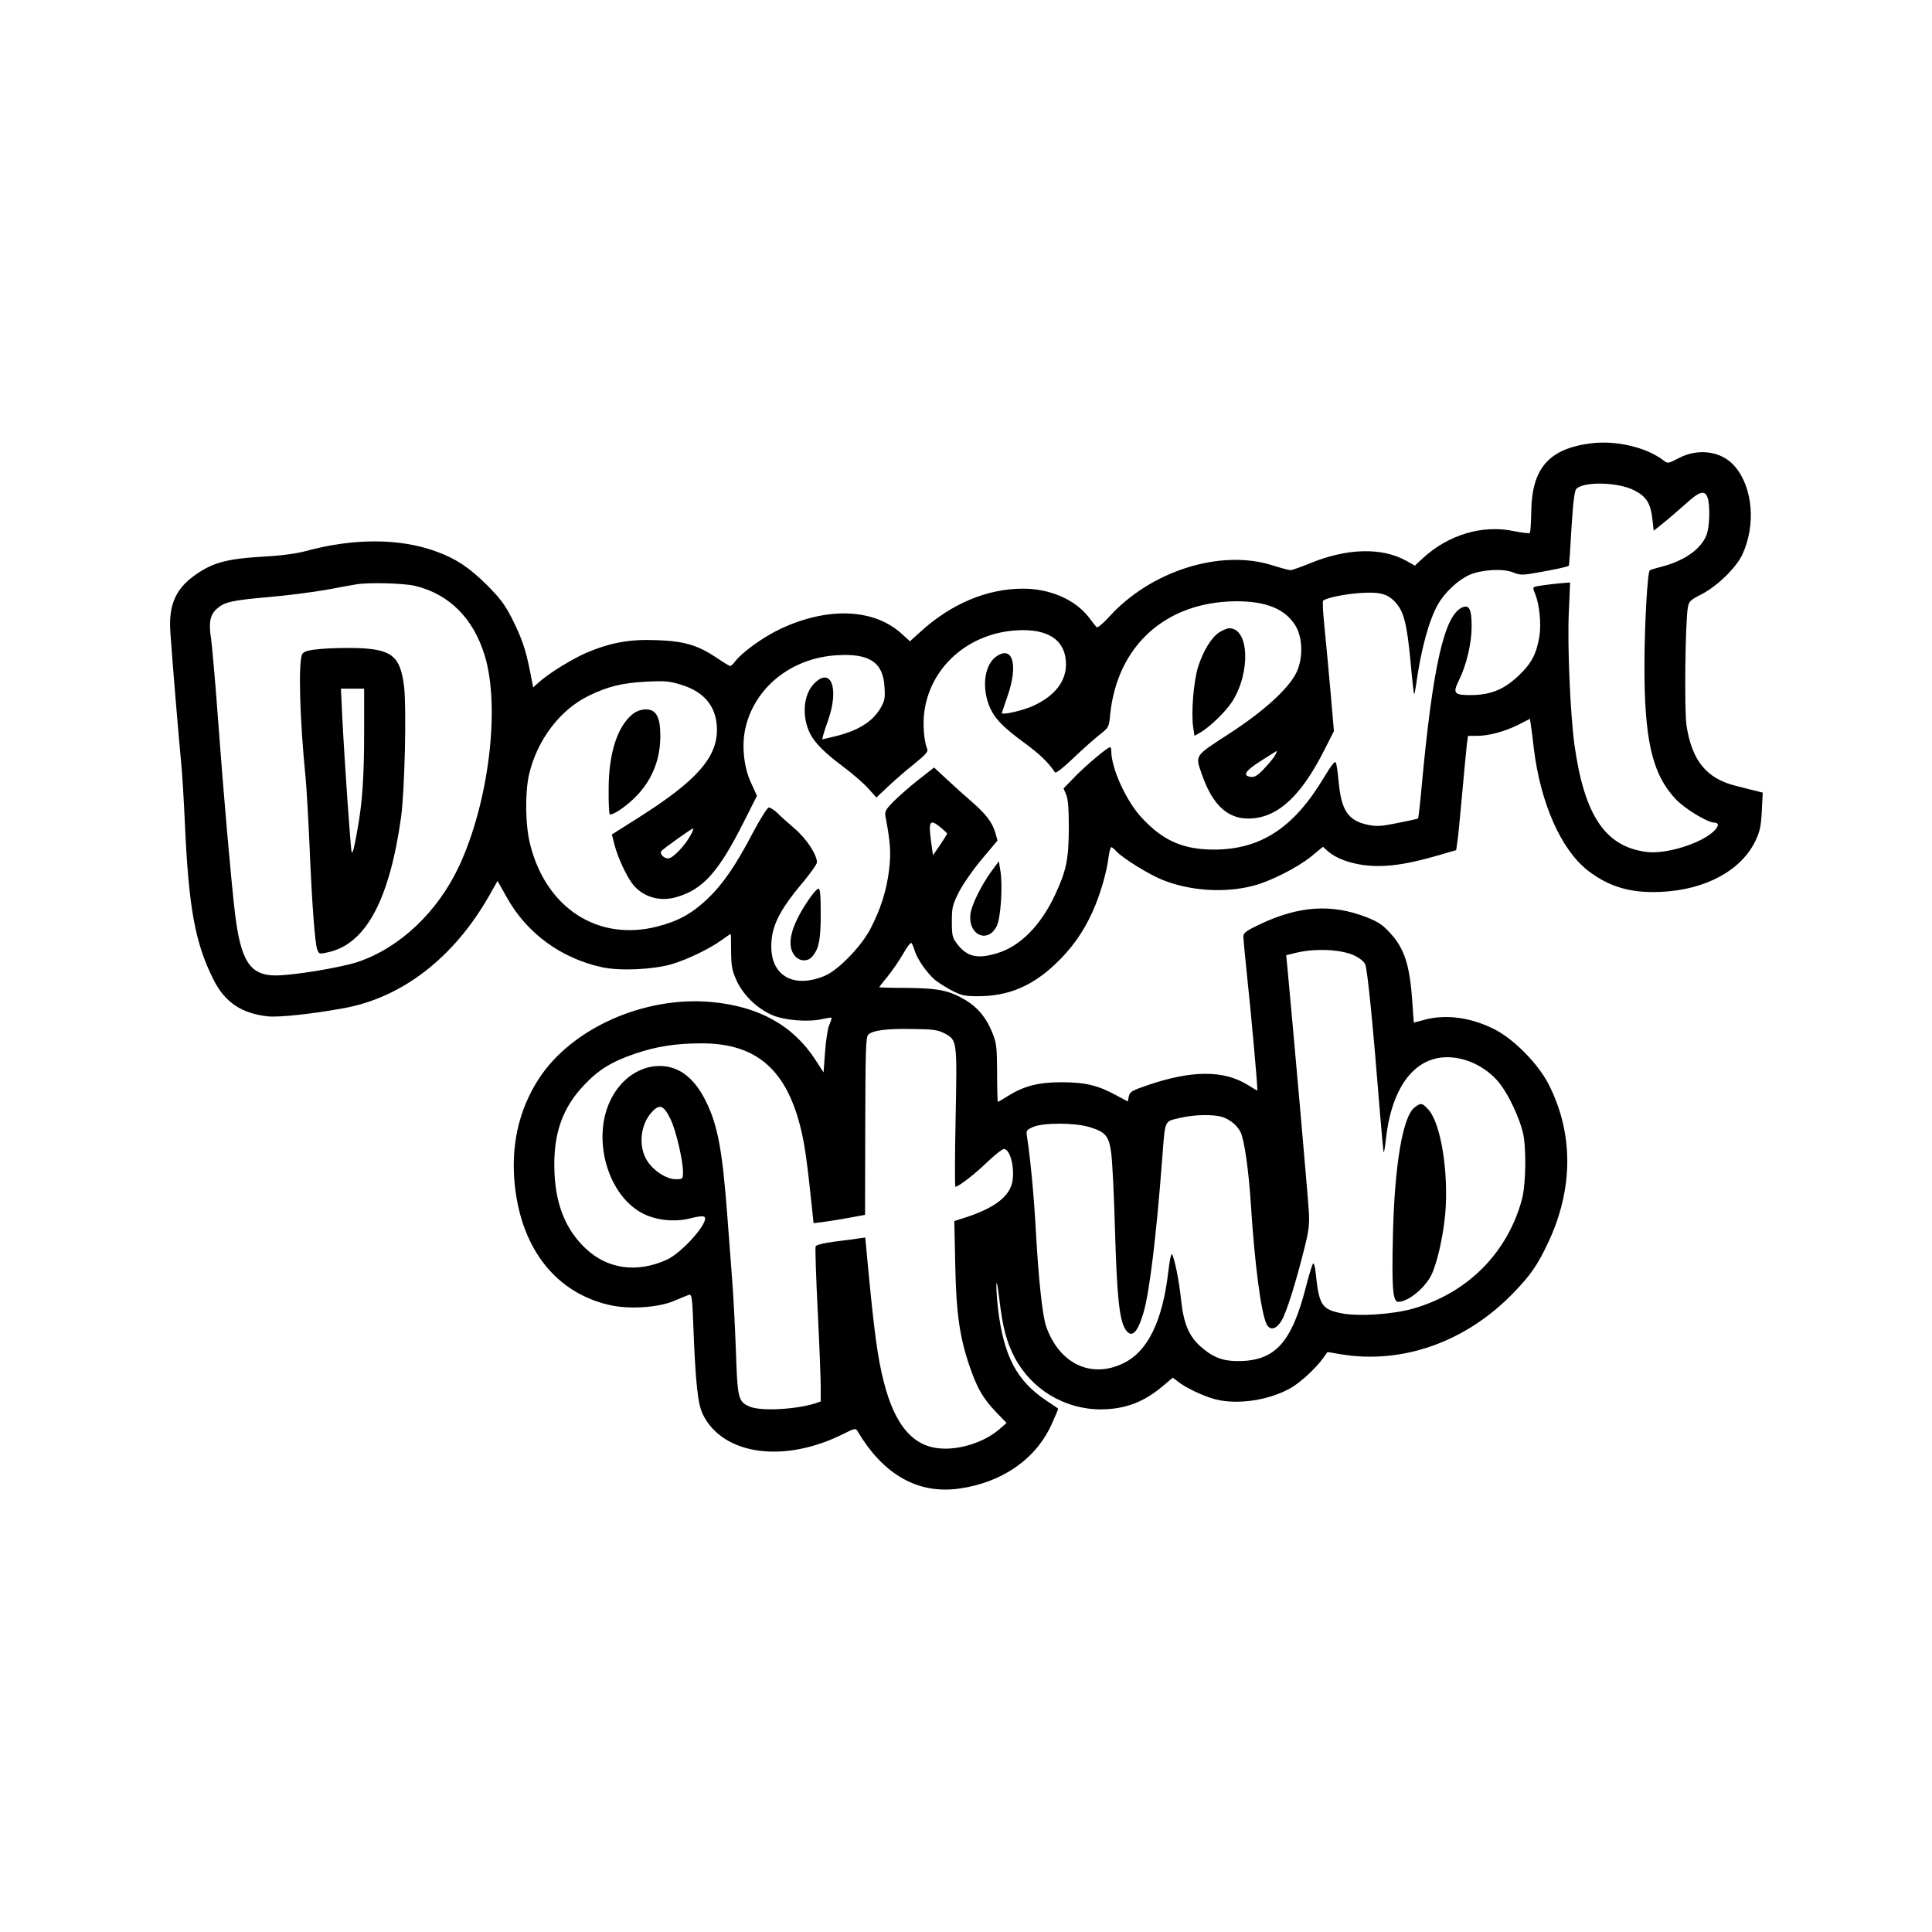 <?xml version="1.0" standalone="no"?>
<!DOCTYPE svg PUBLIC "-//W3C//DTD SVG 20010904//EN"
 "http://www.w3.org/TR/2001/REC-SVG-20010904/DTD/svg10.dtd">
<svg version="1.0" xmlns="http://www.w3.org/2000/svg"
 width="1024pt" height="1024pt" viewBox="0 0 1024 1024"
 preserveAspectRatio="xMidYMid meet">
<g transform="translate(0,1024) scale(0.1,-0.1)"
fill="#000000" stroke="none">
<path d="M8430 7890 c-221 -29 -311 -132 -314 -362 -1 -58 -4 -109 -8 -113 -3
-3 -41 1 -84 10 -167 35 -347 -19 -482 -143 l-43 -40 -46 26 c-130 72 -316 67
-513 -15 -47 -19 -92 -35 -100 -35 -8 0 -53 12 -100 27 -275 85 -643 -32 -863
-276 -33 -36 -61 -59 -65 -53 -5 5 -23 28 -40 51 -73 95 -206 153 -350 153
-190 0 -381 -80 -544 -229 l-55 -50 -43 39 c-147 135 -393 145 -645 26 -89
-42 -203 -124 -238 -171 -10 -14 -22 -25 -27 -25 -4 0 -37 20 -72 44 -101 67
-171 88 -318 93 -142 6 -244 -13 -370 -66 -76 -33 -194 -105 -250 -154 l-34
-30 -17 86 c-23 118 -44 176 -97 282 -37 72 -64 107 -132 175 -93 92 -163 139
-268 177 -193 71 -440 71 -692 2 -48 -13 -128 -24 -221 -29 -205 -12 -277 -33
-376 -106 -95 -71 -130 -157 -120 -295 10 -153 47 -588 56 -679 6 -52 15 -203
21 -335 20 -447 54 -633 151 -826 60 -121 149 -181 290 -196 60 -6 243 14 404
44 309 57 581 268 768 596 l44 78 49 -87 c107 -192 289 -324 507 -371 95 -20
265 -12 365 16 84 25 195 78 265 127 26 19 48 34 50 34 1 0 2 -42 2 -93 1 -79
5 -101 29 -154 35 -76 104 -144 184 -181 65 -30 195 -41 272 -23 24 5 46 9 47
7 2 -2 -3 -19 -12 -39 -8 -19 -18 -84 -22 -143 l-8 -108 -42 65 c-118 183
-300 285 -551 308 -357 33 -743 -139 -917 -408 -108 -167 -150 -362 -125 -576
39 -330 219 -556 497 -621 104 -25 259 -15 343 20 36 15 72 30 81 33 15 4 18
-12 23 -144 12 -321 24 -434 51 -489 106 -217 432 -262 747 -103 58 29 63 30
73 14 137 -232 320 -335 538 -305 226 32 403 153 488 335 22 48 39 88 37 89
-1 2 -30 21 -63 43 -156 105 -224 233 -255 483 -5 46 -10 105 -9 130 1 26 7
-4 15 -70 18 -154 38 -231 82 -315 89 -169 265 -275 457 -275 127 1 224 37
324 120 l57 48 25 -19 c42 -34 137 -79 202 -96 119 -30 288 -4 401 62 50 29
128 101 167 154 l25 35 72 -12 c326 -54 663 66 913 325 92 95 128 147 184 266
135 285 136 582 2 842 -55 107 -182 236 -283 288 -124 64 -259 83 -374 52 -30
-8 -55 -15 -56 -15 -1 0 -4 47 -8 105 -13 197 -41 286 -117 369 -41 45 -64 60
-127 85 -187 72 -359 60 -569 -40 -67 -32 -83 -44 -83 -62 0 -12 9 -107 20
-212 22 -203 58 -605 54 -605 -2 0 -24 13 -51 30 -128 79 -298 78 -531 -2 -83
-28 -94 -35 -99 -59 l-5 -27 -62 33 c-97 53 -165 69 -291 69 -123 0 -201 -21
-286 -75 -25 -16 -48 -29 -50 -29 -2 0 -4 69 -4 153 -1 134 -3 159 -24 210
-31 80 -77 136 -141 175 -87 52 -143 64 -311 66 -82 0 -149 2 -149 4 0 1 20
27 45 57 25 31 62 85 82 120 20 36 40 61 44 57 4 -4 12 -23 18 -43 14 -45 66
-118 107 -153 18 -14 57 -39 89 -56 50 -26 67 -30 139 -30 158 0 284 52 407
168 87 81 152 173 199 278 39 85 76 210 85 287 4 31 11 57 15 57 4 0 15 -9 26
-21 33 -37 177 -126 249 -154 145 -57 325 -69 476 -30 91 23 233 95 308 155
l63 52 22 -20 c54 -50 160 -82 269 -82 86 0 173 15 304 52 l111 32 6 41 c4 22
15 139 26 260 11 121 22 239 25 263 l6 42 48 0 c63 0 148 23 221 60 l59 30 5
-33 c3 -17 10 -75 16 -127 36 -289 144 -533 286 -644 113 -87 228 -121 389
-113 236 11 425 114 500 272 23 49 29 77 33 157 l5 97 -39 10 c-22 5 -68 17
-104 26 -155 39 -232 133 -261 319 -12 78 -7 545 7 626 5 32 13 40 72 70 85
44 184 141 217 211 72 156 56 354 -39 466 -68 81 -191 100 -296 46 -58 -30
-60 -31 -82 -14 -89 70 -255 109 -388 91z m230 -248 c66 -33 88 -68 98 -153
l7 -62 50 40 c28 22 80 68 118 101 74 68 102 76 117 36 15 -39 12 -160 -6
-202 -31 -74 -116 -134 -238 -166 -32 -8 -60 -17 -62 -19 -12 -12 -27 -275
-28 -487 -2 -410 40 -593 167 -727 46 -49 168 -123 203 -123 26 0 25 -20 -3
-46 -68 -65 -250 -121 -351 -110 -222 26 -334 190 -387 568 -22 162 -38 525
-30 702 l7 159 -69 -6 c-38 -4 -83 -10 -100 -13 -31 -6 -31 -6 -17 -40 23 -56
34 -159 23 -227 -15 -93 -43 -145 -111 -209 -75 -71 -144 -100 -245 -102 -97
-1 -105 8 -70 79 40 81 67 197 67 285 0 92 -13 117 -51 100 -94 -43 -155 -310
-214 -949 -8 -91 -17 -166 -19 -169 -2 -2 -51 -13 -108 -24 -87 -18 -111 -19
-157 -10 -108 23 -143 77 -157 240 -4 42 -10 83 -14 91 -5 9 -25 -17 -63 -80
-160 -268 -337 -383 -587 -382 -161 1 -266 48 -377 167 -83 88 -163 263 -163
355 0 12 -3 21 -6 21 -13 0 -123 -92 -183 -153 l-64 -66 14 -33 c10 -23 14
-76 14 -178 -1 -165 -13 -225 -74 -355 -75 -160 -183 -269 -302 -306 -108 -34
-163 -21 -216 48 -25 33 -28 44 -28 118 0 74 3 88 37 156 21 41 74 118 121
174 l84 100 -12 43 c-17 55 -49 97 -126 164 -34 29 -93 82 -130 117 l-68 63
-83 -65 c-46 -36 -105 -88 -132 -115 -44 -45 -48 -54 -42 -84 26 -135 29 -193
18 -281 -13 -107 -45 -207 -98 -309 -48 -93 -169 -218 -240 -249 -164 -70
-287 -4 -286 156 0 105 43 191 169 340 40 48 73 95 73 104 0 41 -54 124 -118
179 -36 31 -79 69 -94 85 -16 15 -36 27 -43 27 -7 0 -44 -57 -81 -127 -95
-182 -162 -279 -246 -359 -82 -77 -152 -116 -265 -145 -313 -80 -588 97 -673
435 -26 102 -28 273 -6 371 43 183 164 343 316 417 103 50 176 68 306 75 97 5
121 3 183 -16 126 -38 190 -118 191 -238 0 -150 -109 -273 -421 -470 l-136
-86 14 -55 c18 -70 67 -173 100 -213 55 -65 142 -89 228 -64 142 41 224 133
360 404 l67 133 -31 68 c-38 81 -50 193 -32 282 46 221 243 381 487 395 173
11 245 -38 252 -168 4 -59 1 -74 -21 -112 -43 -74 -123 -122 -246 -151 l-63
-15 5 22 c3 12 15 49 27 82 58 167 15 282 -74 193 -59 -59 -68 -177 -21 -269
26 -49 76 -99 172 -171 51 -38 112 -91 135 -117 l43 -48 66 62 c36 34 98 87
138 119 53 43 71 62 66 74 -19 47 -25 140 -15 206 37 248 257 427 526 426 146
-1 224 -64 224 -183 -1 -90 -60 -165 -171 -217 -56 -26 -169 -52 -169 -39 0 2
14 42 30 89 58 166 28 272 -60 210 -60 -42 -77 -155 -39 -256 26 -68 70 -115
196 -207 77 -57 119 -98 155 -151 4 -6 45 26 95 74 49 47 112 103 140 125 50
39 51 41 57 107 37 364 292 596 661 601 165 2 269 -41 323 -132 37 -64 39
-172 3 -246 -41 -85 -174 -206 -358 -325 -182 -118 -179 -112 -144 -211 58
-170 143 -245 264 -237 147 9 269 126 394 378 l43 85 -19 220 c-11 121 -25
275 -32 342 -7 68 -10 126 -6 129 14 15 117 36 198 41 104 7 147 -5 188 -53
42 -47 58 -112 77 -309 8 -93 17 -171 19 -173 2 -2 6 18 10 45 26 189 68 344
116 429 36 64 106 129 167 157 65 28 178 35 232 13 38 -15 49 -15 128 -1 96
17 162 31 167 37 2 1 8 91 14 198 9 142 16 199 26 209 39 40 220 36 305 -7z
m-6461 -507 c181 -43 310 -172 370 -369 83 -272 23 -773 -134 -1113 -114 -246
-316 -437 -540 -512 -93 -30 -340 -71 -433 -71 -137 0 -186 75 -217 333 -21
180 -61 635 -90 1032 -14 193 -31 381 -36 418 -14 86 -6 127 29 159 40 37 78
46 272 63 96 8 236 26 310 39 74 14 146 27 160 29 63 11 249 6 309 -8z m4560
-897 c-6 -12 -32 -44 -57 -70 -35 -38 -52 -48 -71 -46 -48 6 -32 32 52 85 45
29 83 53 85 53 1 0 -3 -10 -9 -22z m-1739 -416 c0 -3 -17 -30 -37 -60 l-38
-55 -11 79 c-13 101 -5 114 47 72 21 -17 39 -34 39 -36z m-1362 -13 c-31 -55
-93 -119 -117 -119 -23 0 -48 27 -35 40 18 18 159 118 167 119 5 1 -2 -18 -15
-40z m3515 -631 c29 -13 53 -31 62 -47 13 -25 42 -323 80 -800 9 -107 17 -196
19 -198 2 -2 7 27 11 64 34 321 189 484 406 429 79 -20 158 -73 204 -137 44
-58 98 -175 116 -249 20 -79 17 -279 -5 -359 -77 -282 -287 -493 -573 -576
-109 -32 -297 -44 -387 -25 -100 21 -115 44 -132 208 -3 35 -10 60 -14 55 -5
-4 -20 -54 -35 -111 -78 -311 -167 -408 -370 -406 -79 1 -130 22 -195 80 -59
54 -87 121 -100 244 -11 106 -36 228 -49 243 -4 4 -13 -39 -19 -95 -31 -262
-109 -421 -237 -483 -171 -84 -340 -4 -410 194 -20 57 -41 254 -55 511 -10
184 -29 381 -46 491 -6 38 -5 39 32 56 53 23 218 23 296 0 89 -27 106 -47 118
-142 6 -44 15 -231 20 -415 10 -341 23 -467 55 -516 32 -49 63 -21 95 86 32
107 68 400 100 820 16 209 10 194 90 214 79 19 182 21 231 5 40 -14 76 -44 94
-79 20 -40 43 -200 55 -385 20 -315 53 -566 82 -631 18 -39 53 -31 82 19 25
43 74 197 121 387 22 87 26 120 22 190 -5 83 -82 957 -113 1286 l-7 71 44 11
c100 26 237 22 312 -10z m-2167 -415 c67 -36 67 -35 59 -448 -4 -201 -5 -365
-1 -365 16 0 102 66 169 131 40 38 79 69 88 69 38 0 64 -130 38 -197 -25 -66
-101 -119 -233 -163 l-68 -22 5 -232 c5 -259 24 -388 78 -543 39 -113 69 -164
138 -237 l56 -58 -38 -33 c-78 -68 -210 -111 -314 -102 -145 11 -240 124 -298
350 -34 133 -51 261 -87 640 l-12 128 -35 -5 c-20 -3 -78 -11 -129 -17 -58 -8
-96 -17 -99 -25 -3 -7 2 -161 11 -341 9 -180 16 -363 16 -405 l0 -76 -32 -11
c-104 -32 -284 -41 -343 -17 -63 27 -66 39 -75 308 -5 134 -14 302 -20 373 -5
72 -17 220 -25 330 -26 345 -50 477 -111 603 -62 128 -144 192 -248 192 -102
0 -199 -64 -254 -169 -112 -209 -21 -528 176 -618 71 -33 166 -41 247 -19 35
9 63 12 69 6 26 -26 -116 -188 -200 -227 -157 -71 -313 -50 -428 58 -112 104
-167 247 -168 439 -2 180 47 312 157 428 78 83 147 125 273 168 113 38 215 54
351 54 293 0 454 -142 529 -467 18 -76 31 -169 58 -427 l6 -59 50 6 c27 4 88
13 136 22 l87 16 1 470 c1 404 3 472 16 485 23 23 100 33 238 30 106 -1 131
-5 166 -23z m-1451 -457 c27 -56 65 -215 65 -278 0 -37 -1 -38 -39 -38 -53 0
-128 52 -158 110 -40 76 -26 184 33 247 41 44 62 35 99 -41z"/>
<path d="M6463 6889 c-42 -27 -86 -99 -113 -184 -24 -77 -37 -242 -26 -319 l7
-46 30 17 c53 31 135 111 169 163 100 156 91 391 -15 390 -11 0 -34 -10 -52
-21z"/>
<path d="M3353 6455 c-80 -64 -127 -207 -127 -397 -1 -69 2 -130 6 -134 4 -4
25 5 47 19 145 96 221 232 221 395 0 102 -22 142 -77 142 -25 0 -49 -9 -70
-25z"/>
<path d="M5257 5625 c-55 -75 -106 -178 -113 -227 -16 -114 93 -163 140 -64
20 43 31 207 19 286 l-9 55 -37 -50z"/>
<path d="M4283 5467 c-91 -135 -116 -235 -72 -291 24 -31 68 -35 92 -8 37 41
47 88 47 227 0 101 -3 135 -12 135 -7 0 -32 -28 -55 -63z"/>
<path d="M1706 6801 c-69 -6 -92 -12 -103 -26 -23 -33 -15 -341 17 -660 5 -55
14 -210 20 -345 13 -313 29 -528 41 -561 10 -27 11 -27 63 -15 197 46 321 280
382 716 19 142 29 570 16 688 -19 163 -63 200 -245 207 -56 2 -142 0 -191 -4z
m224 -440 c0 -236 -9 -374 -36 -521 -17 -96 -24 -123 -30 -117 -5 5 -40 512
-50 720 l-7 147 61 0 62 0 0 -229z"/>
<path d="M7497 4370 c-62 -49 -105 -302 -114 -670 -7 -287 -1 -360 28 -360 51
0 137 69 174 139 31 62 63 200 75 326 19 221 -23 484 -91 556 -32 34 -38 35
-72 9z"/>
</g>
</svg>
